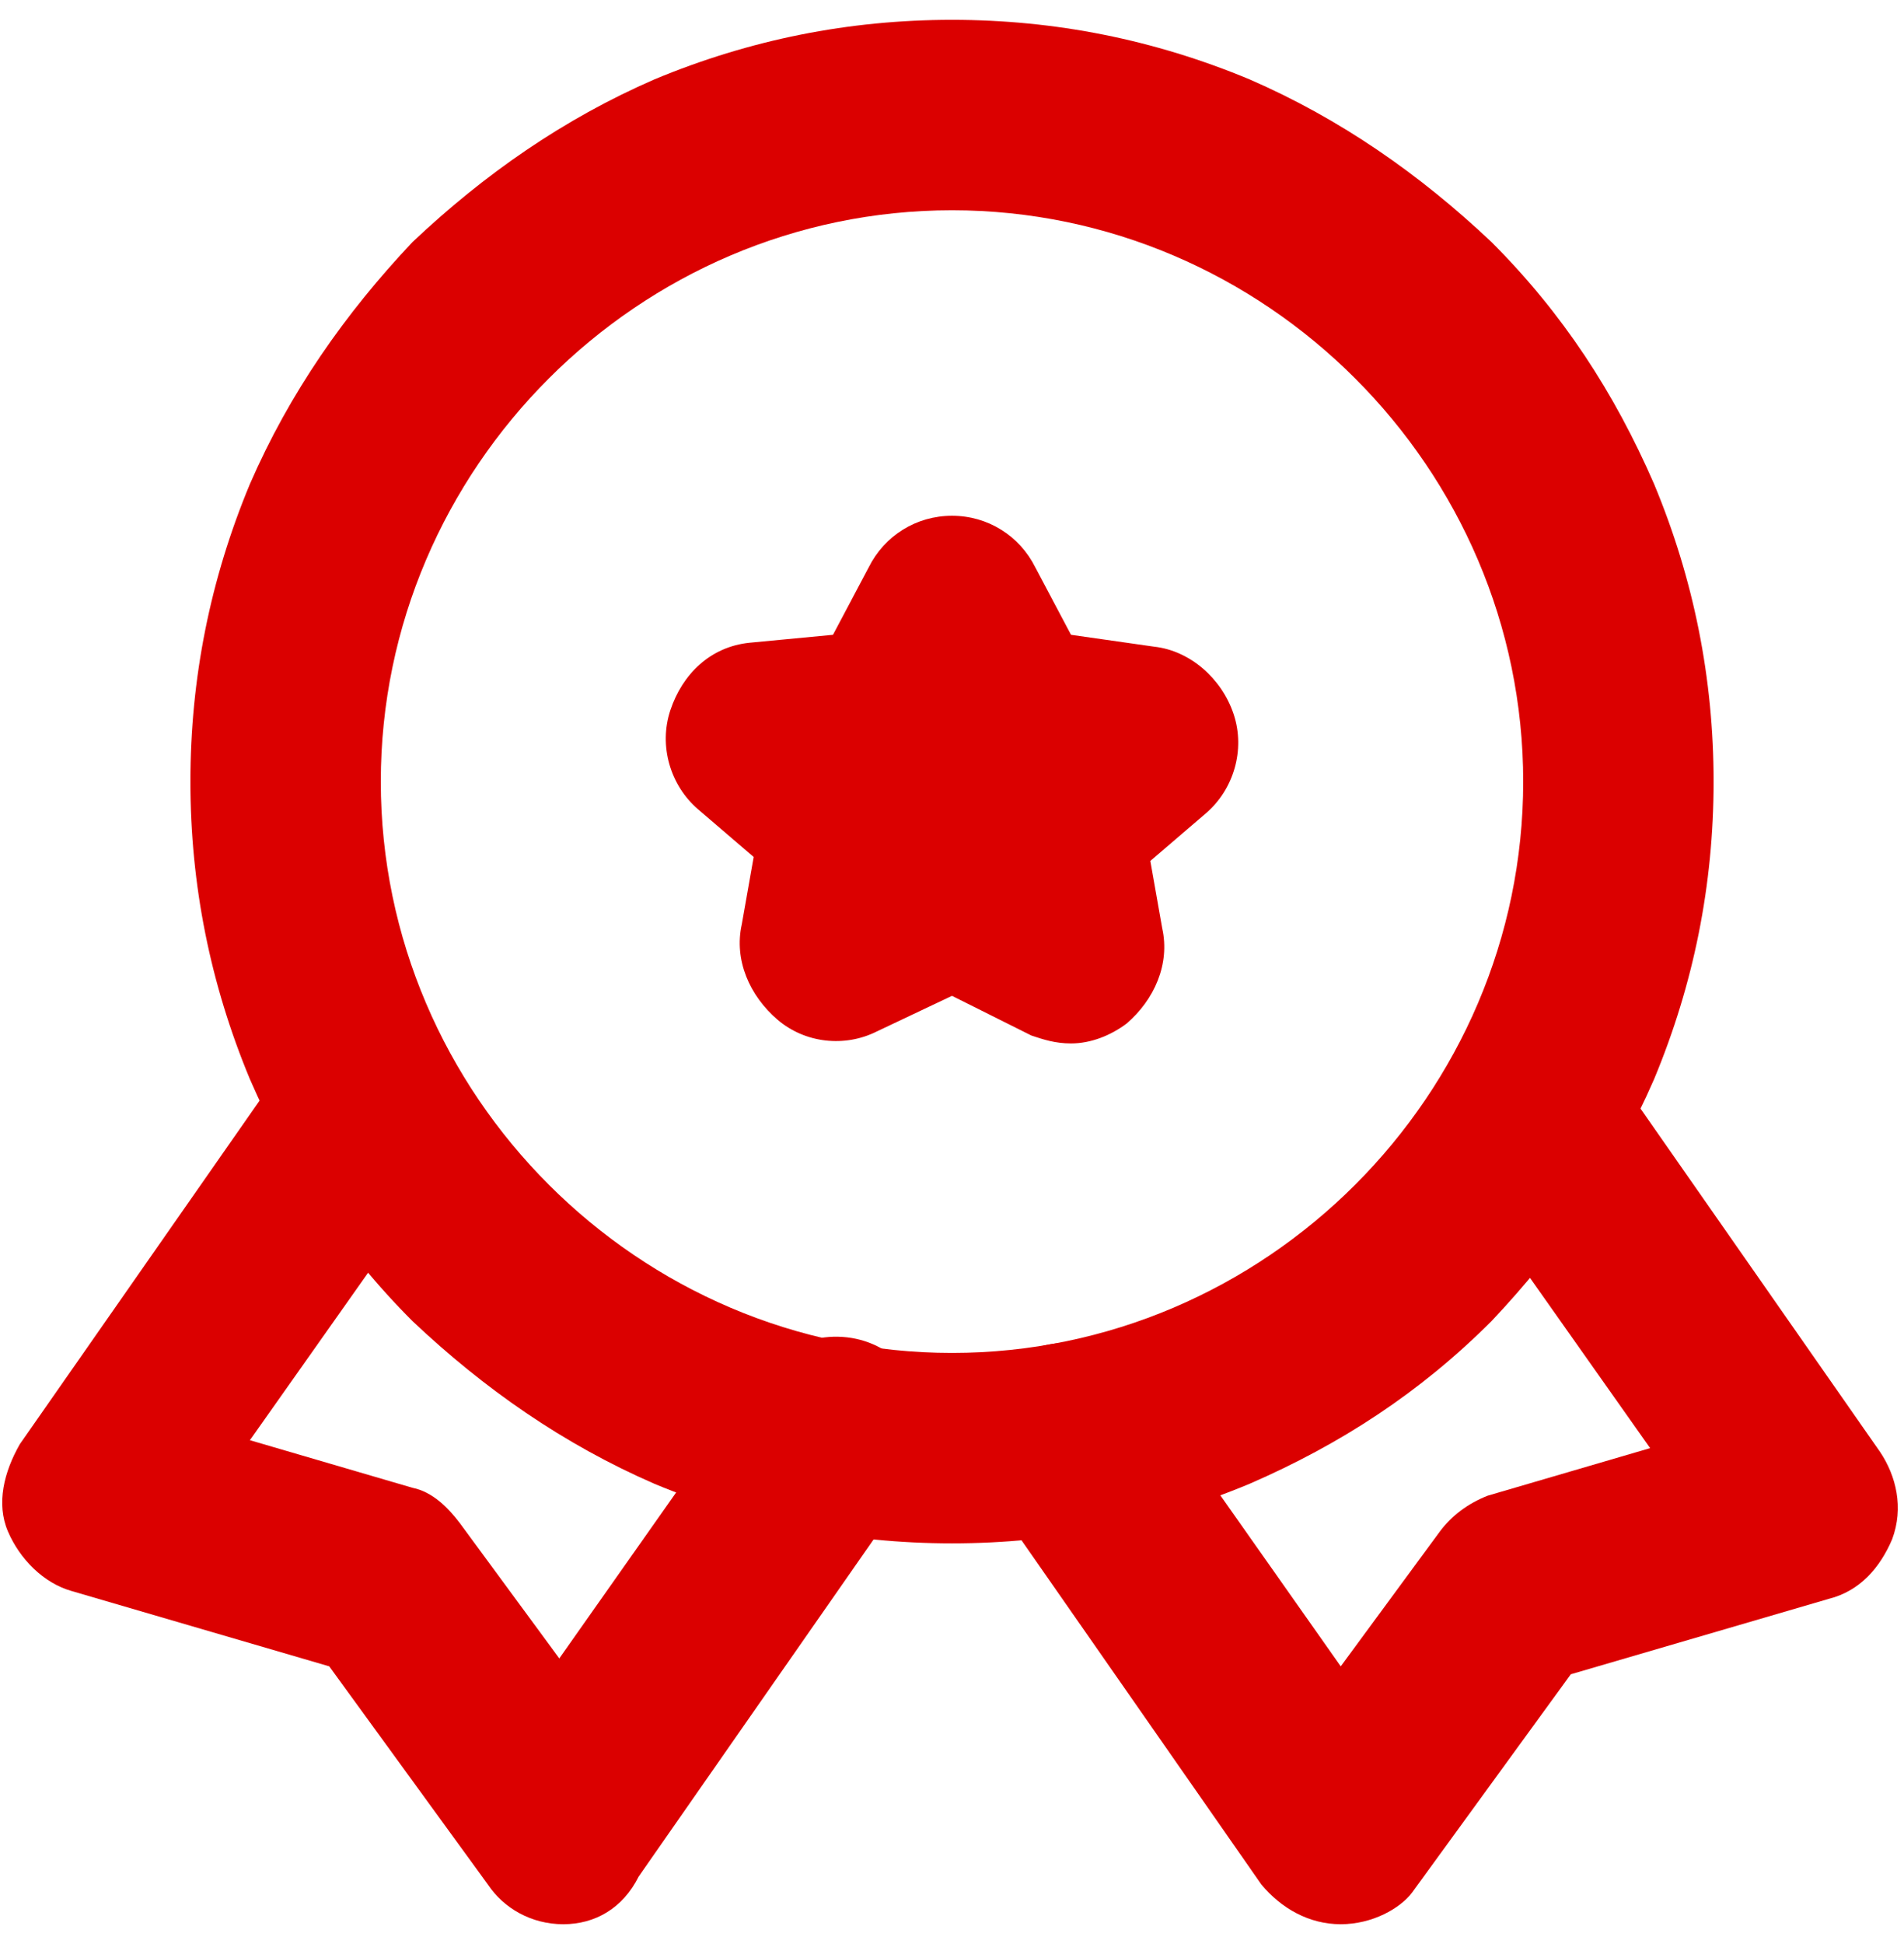 <?xml version="1.0" encoding="utf-8"?>
<!-- Generator: Adobe Illustrator 27.7.0, SVG Export Plug-In . SVG Version: 6.00 Build 0)  -->
<svg version="1.1" id="Layer_1" xmlns="http://www.w3.org/2000/svg" xmlns:xlink="http://www.w3.org/1999/xlink" x="0px" y="0px"
	 viewBox="0 0 48 49" style="enable-background:new 0 0 48 49;" xml:space="preserve">
<style type="text/css">
	.st0{fill:#DB0000;}
</style>
<g id="quality-4" transform="translate(-2 -2)">
	<g id="primary">
		<path class="st0" d="M16.2,50.5c-0.8,0-1.5-0.4-1.9-1l-4-5.5l-6.5-1.9c-0.7-0.2-1.3-0.8-1.6-1.5c-0.3-0.7-0.1-1.5,0.3-2.2l6.7-9.6
			c0.8-1.1,2.3-1.4,3.3-0.6c1.1,0.8,1.4,2.3,0.6,3.3l-4.8,6.8l4.1,1.2c0.5,0.1,0.9,0.5,1.2,0.9l2.5,3.4l5-7.1
			c0.8-1.1,2.3-1.3,3.3-0.6c1.1,0.8,1.3,2.3,0.6,3.3l-6.9,9.9C17.7,50.1,17,50.5,16.2,50.5C16.2,50.5,16.2,50.5,16.2,50.5z"/>
	</g>
	<g id="primary-2">
		<path class="st0" d="M35.8,50.5C35.8,50.5,35.8,50.5,35.8,50.5c-0.8,0-1.5-0.4-2-1l-6.9-9.9c-0.8-1.1-0.5-2.6,0.6-3.3
			c1.1-0.8,2.6-0.5,3.3,0.6l5,7.1l2.5-3.4c0.3-0.4,0.7-0.7,1.2-0.9l4.1-1.2l-4.8-6.8c-0.8-1.1-0.5-2.6,0.6-3.3
			c1.1-0.8,2.6-0.5,3.3,0.6l6.7,9.6c0.4,0.6,0.6,1.4,0.3,2.2c-0.3,0.7-0.8,1.3-1.6,1.5l-6.5,1.9l-4,5.5
			C37.3,50.1,36.6,50.5,35.8,50.5z"/>
	</g>
	<g id="primary-3">
		<path class="st0" d="M26,40.9c-2.6,0-5.1-0.5-7.5-1.5c-2.3-1-4.3-2.4-6.1-4.1c-1.8-1.8-3.1-3.8-4.1-6.1c-1-2.4-1.5-4.9-1.5-7.5
			s0.5-5.1,1.5-7.5c1-2.3,2.4-4.3,4.1-6.1C14.2,6.4,16.2,5,18.5,4c2.4-1,4.9-1.5,7.5-1.5S31.1,3,33.5,4c2.3,1,4.3,2.4,6.1,4.1
			c1.8,1.8,3.1,3.8,4.1,6.1c1,2.4,1.5,4.9,1.5,7.5s-0.5,5.1-1.5,7.5c-1,2.3-2.4,4.3-4.1,6.1c-1.8,1.8-3.8,3.1-6.1,4.1
			C31.1,40.4,28.6,40.9,26,40.9z M26,7.3c-7.9,0-14.4,6.5-14.4,14.4c0,7.9,6.5,14.4,14.4,14.4c7.9,0,14.4-6.5,14.4-14.4
			C40.4,13.8,33.9,7.3,26,7.3z M29,28.3c-0.4,0-0.7-0.1-1-0.2L26,27.1l-1.9,0.9c-0.8,0.4-1.8,0.3-2.5-0.3c-0.7-0.6-1.1-1.5-0.9-2.4
			l0.3-1.7l-1.4-1.2c-0.7-0.6-1-1.6-0.7-2.5c0.3-0.9,1-1.6,2-1.7L23,18l0.9-1.7c0.4-0.8,1.2-1.3,2.1-1.3c0.9,0,1.7,0.5,2.1,1.3
			L29,18l2.1,0.3c0.9,0.1,1.7,0.8,2,1.7c0.3,0.9,0,1.9-0.7,2.5L31,23.7l0.3,1.7c0.2,0.9-0.2,1.8-0.9,2.4C30,28.1,29.5,28.3,29,28.3z
			"/>
	</g>
</g>
</svg>
